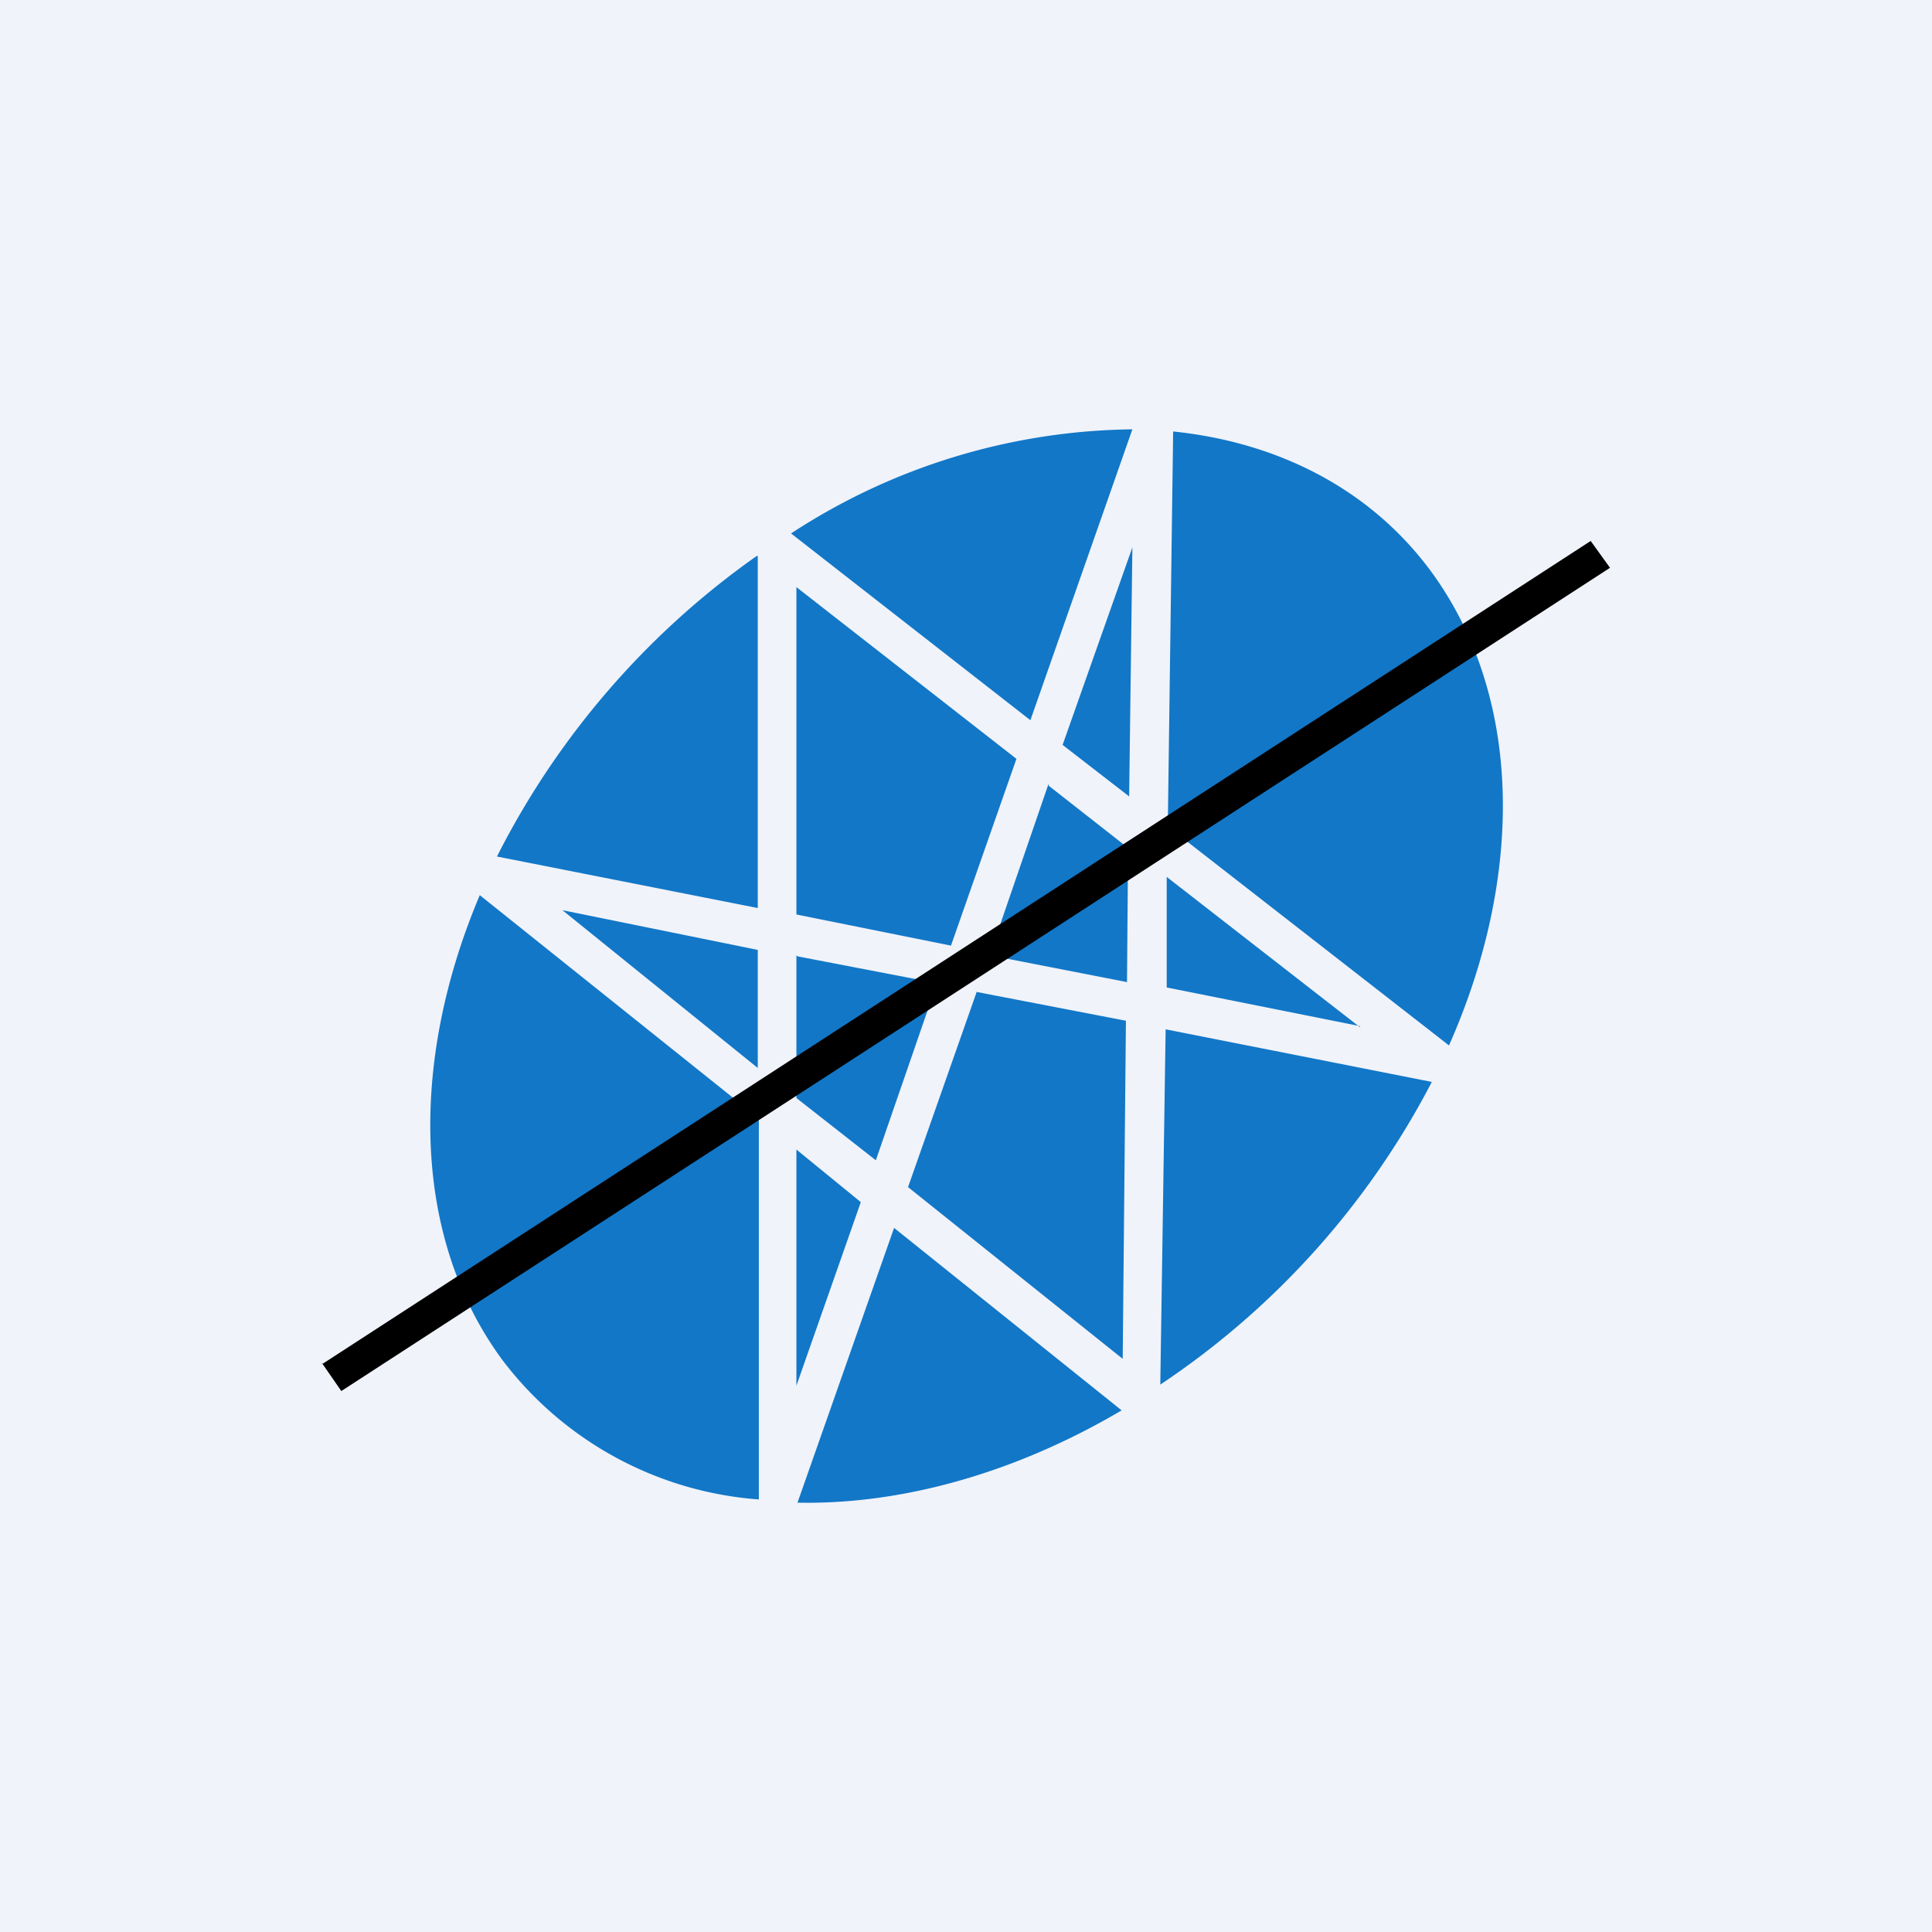 <!-- by TradingView --><svg width="18" height="18" viewBox="0 0 18 18" xmlns="http://www.w3.org/2000/svg"><path fill="#F0F3FA" d="M0 0h18v18H0z"/><path d="M10.55 4a5.92 5.92 0 0 0-3.18.97L9.6 6.71 10.55 4Zm-3.5 1.18a7.65 7.65 0 0 0-2.42 2.8l2.43.48V5.18ZM4.47 8.34c-.66 1.56-.63 3.19.21 4.33a3.3 3.3 0 0 0 2.39 1.3v-3.55l-2.6-2.08ZM7.43 14c.96.02 2.02-.27 3.02-.86l-2.12-1.7-.9 2.56Zm3.38-1.1a7.6 7.6 0 0 0 2.53-2.82l-2.48-.49-.05 3.32Zm2.69-3.16L10.88 7.7l.05-3.68c.97.1 1.83.53 2.4 1.3.86 1.17.87 2.84.17 4.42ZM5.24 8.48l1.82 1.47v-1.1l-1.82-.37Zm2.18 4.43.6-1.71-.6-.49v2.2Zm5.25-3.34-1.8-1.4V9.2l1.8.36ZM10.55 5.1 9.9 6.94l.62.48.03-2.31Zm-3.13.37v3.05l1.44.29.61-1.74-2.05-1.6Zm2.35 1.83L9.22 8.9l1.28.25.01-1.25-.74-.58Zm-2.35 1.6v1.33l.74.58.57-1.65-1.3-.25Zm1.68.34-.64 1.82 2 1.6.03-3.15-1.4-.27Z" fill="#1277C7"/><path d="m3 12.71 11.82-7.67.18.25-11.82 7.67L3 12.7Z"/></svg>